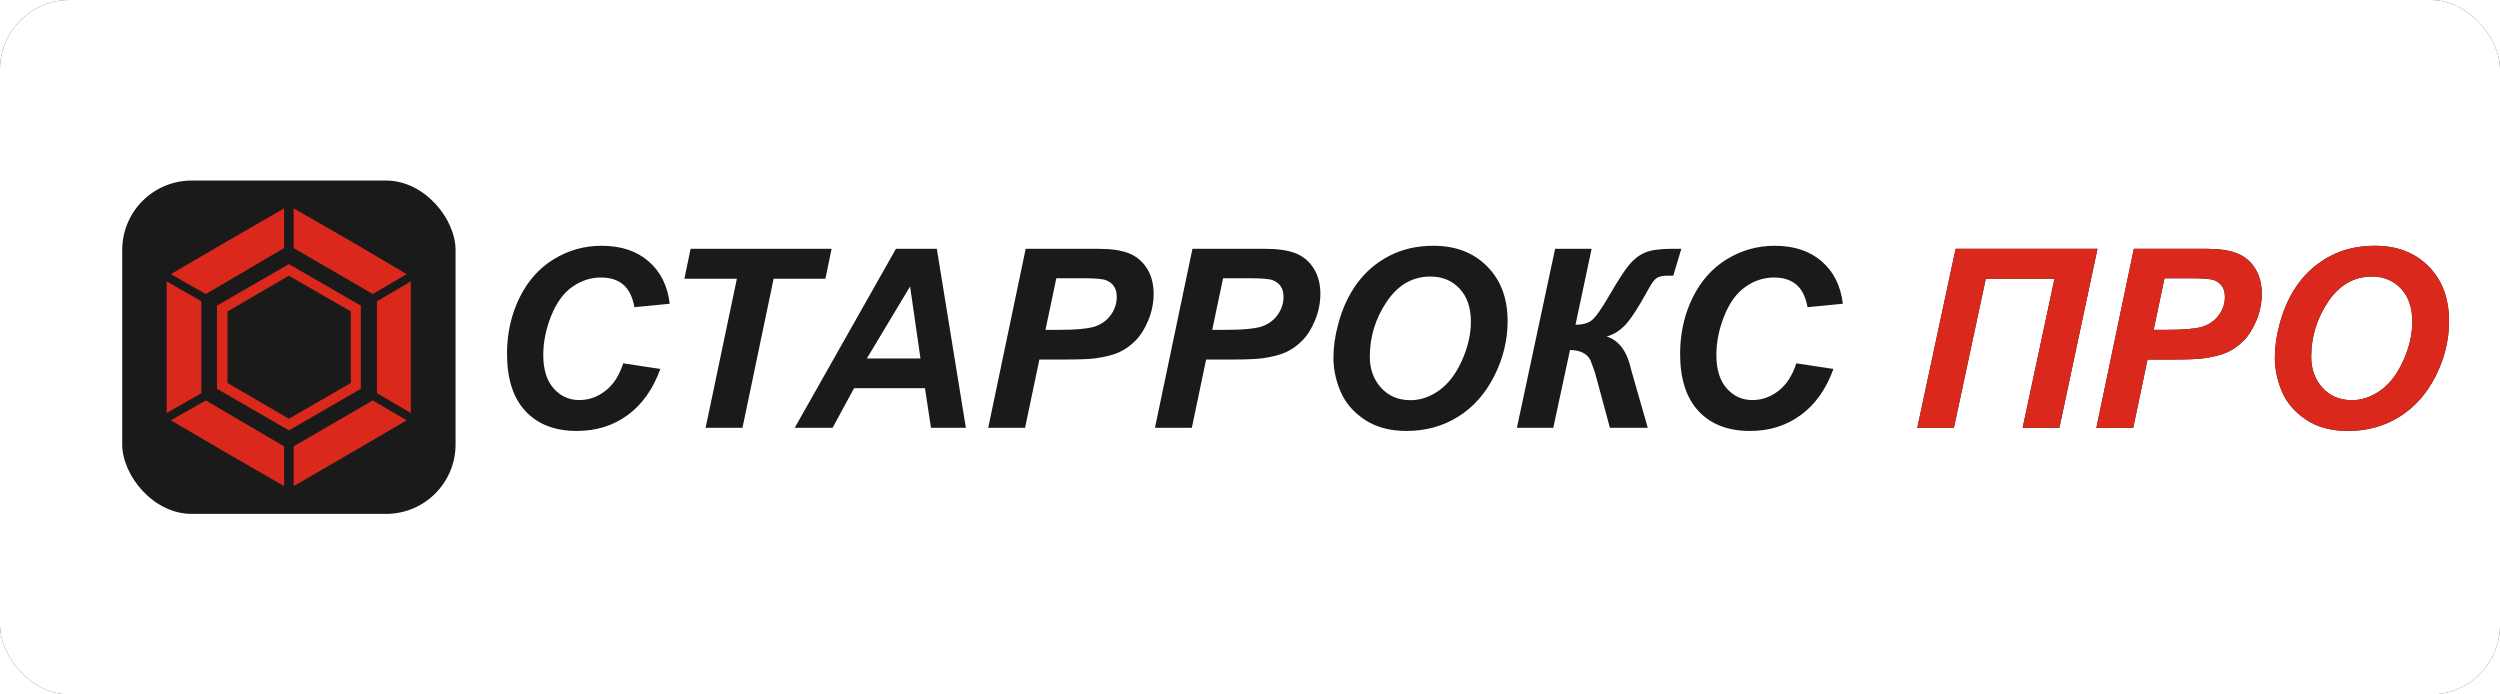 <?xml version="1.0" encoding="UTF-8"?> <svg xmlns="http://www.w3.org/2000/svg" xmlns:xlink="http://www.w3.org/1999/xlink" viewBox="0 0 900 250" width="900" height="250" fill="none" clip-path="url(#clipPath_43)"><rect x="0" y="0" width="900" height="250" fill="#333333" stroke="none"/><defs><clipPath id="clipPath_43"><rect width="900" height="250" x="0" y="0" rx="25" fill="rgb(255,255,255)"></rect></clipPath></defs><rect id="фрейм 1" width="900" height="250" x="0" y="0" rx="25" fill="rgb(255,255,255)"></rect><rect id="Прямоугольник 1" width="120" height="120" x="44" y="65" rx="25" fill="rgb(26,26,26)"></rect><path id="Форма 1" d="M105.715 75L128.3 88L146.4 98.691L134.2 105.845L105.715 89.307L105.715 75ZM147.9 101.309L147.9 125L147.9 148.691L135.7 141.538L135.7 108.462L147.9 101.309ZM146.4 151.308L128.3 161.9L105.715 175L105.715 160.693L134.2 144.155L146.4 151.308ZM102.285 175L80.1 162.2L61.5 151.308L74.1 144.155L102.285 160.693L102.285 175ZM60 148.691L60 125L60 101.309L72.5 108.462L72.5 141.538L60 148.691ZM61.5 98.691L79.8 88L102.285 75L102.285 89.307L74.1 105.845L61.5 98.691ZM104 95.065L78.1 110.032L78.1 139.968L104 154.935L129.9 139.968L129.9 110.032L104 95.065ZM104 99.252L81.9 112.126L81.9 137.874L104 150.748L126.3 137.874L126.3 112.126L104 99.252Z" fill="rgb(218,41,28)" fill-rule="evenodd"></path><path id="" d="M224.361 130.797L237.721 132.818Q233.81 143.673 225.987 149.408Q218.165 155.143 207.662 155.143Q195.841 155.143 189.183 148.023Q182.525 140.904 182.525 127.369Q182.525 116.383 186.986 107.264Q191.446 98.145 199.356 93.311Q207.267 88.478 216.583 88.478Q227.042 88.478 233.502 94.081Q239.962 99.684 241.104 109.352L228.404 110.582Q227.35 104.957 224.339 102.43Q221.329 99.903 216.319 99.903Q210.826 99.903 206.058 103.243Q201.29 106.583 198.434 113.68Q195.577 120.777 195.577 127.853Q195.577 135.587 199.291 139.806Q203.004 144.024 208.541 144.024Q213.683 144.024 217.967 140.685Q222.252 137.345 224.361 130.797ZM267.296 154L254.024 154L265.274 100.343L246.378 100.343L248.619 89.576L299.376 89.576L297.135 100.343L278.502 100.343L267.296 154ZM332.994 139.762L307.462 139.762L299.728 154L286.104 154L322.535 89.576L337.257 89.576L347.716 154L335.147 154L332.994 139.762ZM331.368 129.039L327.633 103.111L312.076 129.039L331.368 129.039ZM369.029 154L355.758 154L369.249 89.576L395.44 89.576Q402.428 89.576 406.493 91.224Q410.558 92.872 412.931 96.673Q415.304 100.475 415.304 105.748Q415.304 110.626 413.414 115.24Q411.524 119.854 408.778 122.623Q406.031 125.392 402.867 126.82Q399.703 128.248 394.342 128.995Q391.222 129.435 382.652 129.435L374.171 129.435L369.029 154ZM376.368 118.756L380.455 118.756Q390.958 118.756 394.474 117.438Q397.989 116.119 400.011 113.219Q402.032 110.318 402.032 106.847Q402.032 104.518 401 103.023Q399.967 101.529 398.099 100.848Q396.231 100.167 389.771 100.167L380.279 100.167L376.368 118.756ZM429.059 154L415.787 154L429.278 89.576L455.47 89.576Q462.457 89.576 466.522 91.224Q470.587 92.872 472.96 96.673Q475.333 100.475 475.333 105.748Q475.333 110.626 473.443 115.24Q471.554 119.854 468.807 122.623Q466.061 125.392 462.896 126.82Q459.732 128.248 454.371 128.995Q451.251 129.435 442.682 129.435L434.2 129.435L429.059 154ZM436.397 118.756L440.484 118.756Q450.987 118.756 454.503 117.438Q458.019 116.119 460.04 113.219Q462.062 110.318 462.062 106.847Q462.062 104.518 461.029 103.023Q459.996 101.529 458.128 100.848Q456.261 100.167 449.801 100.167L440.309 100.167L436.397 118.756ZM480.035 128.731Q480.035 123.019 481.749 116.69Q483.99 108.209 488.583 101.969Q493.175 95.728 500.162 92.103Q507.149 88.478 516.07 88.478Q528.023 88.478 535.384 95.904Q542.745 103.331 542.745 115.592Q542.745 125.787 537.955 135.323Q533.165 144.859 524.947 150.001Q516.729 155.143 506.358 155.143Q497.35 155.143 491.241 151.056Q485.133 146.969 482.584 140.926Q480.035 134.884 480.035 128.731ZM493.131 128.468Q493.131 135.104 497.174 139.586Q501.217 144.068 507.809 144.068Q513.17 144.068 518.114 140.531Q523.058 136.993 526.288 129.808Q529.518 122.623 529.518 115.812Q529.518 108.209 525.431 103.88Q521.344 99.552 515.016 99.552Q505.304 99.552 499.217 108.604Q493.131 117.657 493.131 128.468ZM559.84 89.576L572.979 89.576L567.179 116.91Q570.914 116.91 572.979 115.35Q575.045 113.79 579.396 106.275Q584.01 98.321 586.515 95.311Q589.02 92.301 592.184 90.939Q595.348 89.576 601.764 89.576L605.279 89.576L602.379 99.244L600.226 99.244Q597.809 99.244 596.512 100.035Q595.216 100.826 593.546 103.902Q588.316 113.526 585.196 116.866Q582.076 120.206 578.385 121.129Q584.977 123.238 587.13 132.73Q587.262 133.258 587.394 133.741L593.194 154L579.571 154L574.166 134.049Q574.078 133.697 572.628 129.83Q570.87 126.095 565.201 126.007L559.181 154L546.085 154L559.84 89.576ZM646.676 130.797L660.035 132.818Q656.124 143.673 648.302 149.408Q640.479 155.143 629.977 155.143Q618.155 155.143 611.498 148.023Q604.84 140.904 604.84 127.369Q604.84 116.383 609.3 107.264Q613.761 98.145 621.671 93.311Q629.581 88.478 638.897 88.478Q649.356 88.478 655.816 94.081Q662.276 99.684 663.419 109.352L650.719 110.582Q649.664 104.957 646.654 102.43Q643.644 99.903 638.634 99.903Q633.141 99.903 628.373 103.243Q623.604 106.583 620.748 113.68Q617.892 120.777 617.892 127.853Q617.892 135.587 621.605 139.806Q625.318 144.024 630.855 144.024Q635.997 144.024 640.282 140.685Q644.566 137.345 646.676 130.797Z" fill="rgb(26,26,26)" fill-rule="nonzero"></path><path id="" d="M704.024 89.576L755.089 89.576L741.378 154L728.15 154L739.62 100.343L714.879 100.343L703.409 154L690.226 154L704.024 89.576ZM767.965 154L754.693 154L768.185 89.576L794.376 89.576Q801.363 89.576 805.428 91.224Q809.493 92.872 811.866 96.673Q814.239 100.475 814.239 105.748Q814.239 110.626 812.35 115.24Q810.46 119.854 807.713 122.623Q804.967 125.392 801.803 126.82Q798.639 128.248 793.277 128.995Q790.157 129.435 781.588 129.435L773.106 129.435L767.965 154ZM775.304 118.756L779.391 118.756Q789.894 118.756 793.409 117.438Q796.925 116.119 798.946 113.219Q800.968 110.318 800.968 106.847Q800.968 104.518 799.935 103.023Q798.902 101.529 797.035 100.848Q795.167 100.167 788.707 100.167L779.215 100.167L775.304 118.756ZM818.941 128.731Q818.941 123.019 820.655 116.69Q822.896 108.209 827.489 101.969Q832.081 95.728 839.068 92.103Q846.056 88.478 854.977 88.478Q866.93 88.478 874.291 95.904Q881.651 103.331 881.651 115.592Q881.651 125.787 876.861 135.323Q872.071 144.859 863.854 150.001Q855.636 155.143 845.265 155.143Q836.256 155.143 830.147 151.056Q824.039 146.969 821.49 140.926Q818.941 134.884 818.941 128.731ZM832.037 128.468Q832.037 135.104 836.08 139.586Q840.123 144.068 846.715 144.068Q852.076 144.068 857.02 140.531Q861.964 136.993 865.194 129.808Q868.424 122.623 868.424 115.812Q868.424 108.209 864.337 103.88Q860.25 99.552 853.922 99.552Q844.21 99.552 838.124 108.604Q832.037 117.657 832.037 128.468Z" fill="rgb(26,26,26)" fill-rule="nonzero"></path><path id="" d="M704.024 89.576L755.089 89.576L741.378 154L728.15 154L739.62 100.343L714.879 100.343L703.409 154L690.226 154L704.024 89.576ZM767.965 154L754.693 154L768.185 89.576L794.376 89.576Q801.363 89.576 805.428 91.224Q809.493 92.872 811.866 96.673Q814.239 100.475 814.239 105.748Q814.239 110.626 812.35 115.24Q810.46 119.854 807.713 122.623Q804.967 125.392 801.803 126.82Q798.639 128.248 793.277 128.995Q790.157 129.435 781.588 129.435L773.106 129.435L767.965 154ZM775.304 118.756L779.391 118.756Q789.894 118.756 793.409 117.438Q796.925 116.119 798.946 113.219Q800.968 110.318 800.968 106.847Q800.968 104.518 799.935 103.023Q798.902 101.529 797.035 100.848Q795.167 100.167 788.707 100.167L779.215 100.167L775.304 118.756ZM818.941 128.731Q818.941 123.019 820.655 116.69Q822.896 108.209 827.489 101.969Q832.081 95.728 839.068 92.103Q846.056 88.478 854.977 88.478Q866.93 88.478 874.291 95.904Q881.651 103.331 881.651 115.592Q881.651 125.787 876.861 135.323Q872.071 144.859 863.854 150.001Q855.636 155.143 845.265 155.143Q836.256 155.143 830.147 151.056Q824.039 146.969 821.49 140.926Q818.941 134.884 818.941 128.731ZM832.037 128.468Q832.037 135.104 836.08 139.586Q840.123 144.068 846.715 144.068Q852.076 144.068 857.02 140.531Q861.964 136.993 865.194 129.808Q868.424 122.623 868.424 115.812Q868.424 108.209 864.337 103.88Q860.25 99.552 853.922 99.552Q844.21 99.552 838.124 108.604Q832.037 117.657 832.037 128.468Z" fill="rgb(218,41,28)" fill-rule="nonzero"></path></svg> 